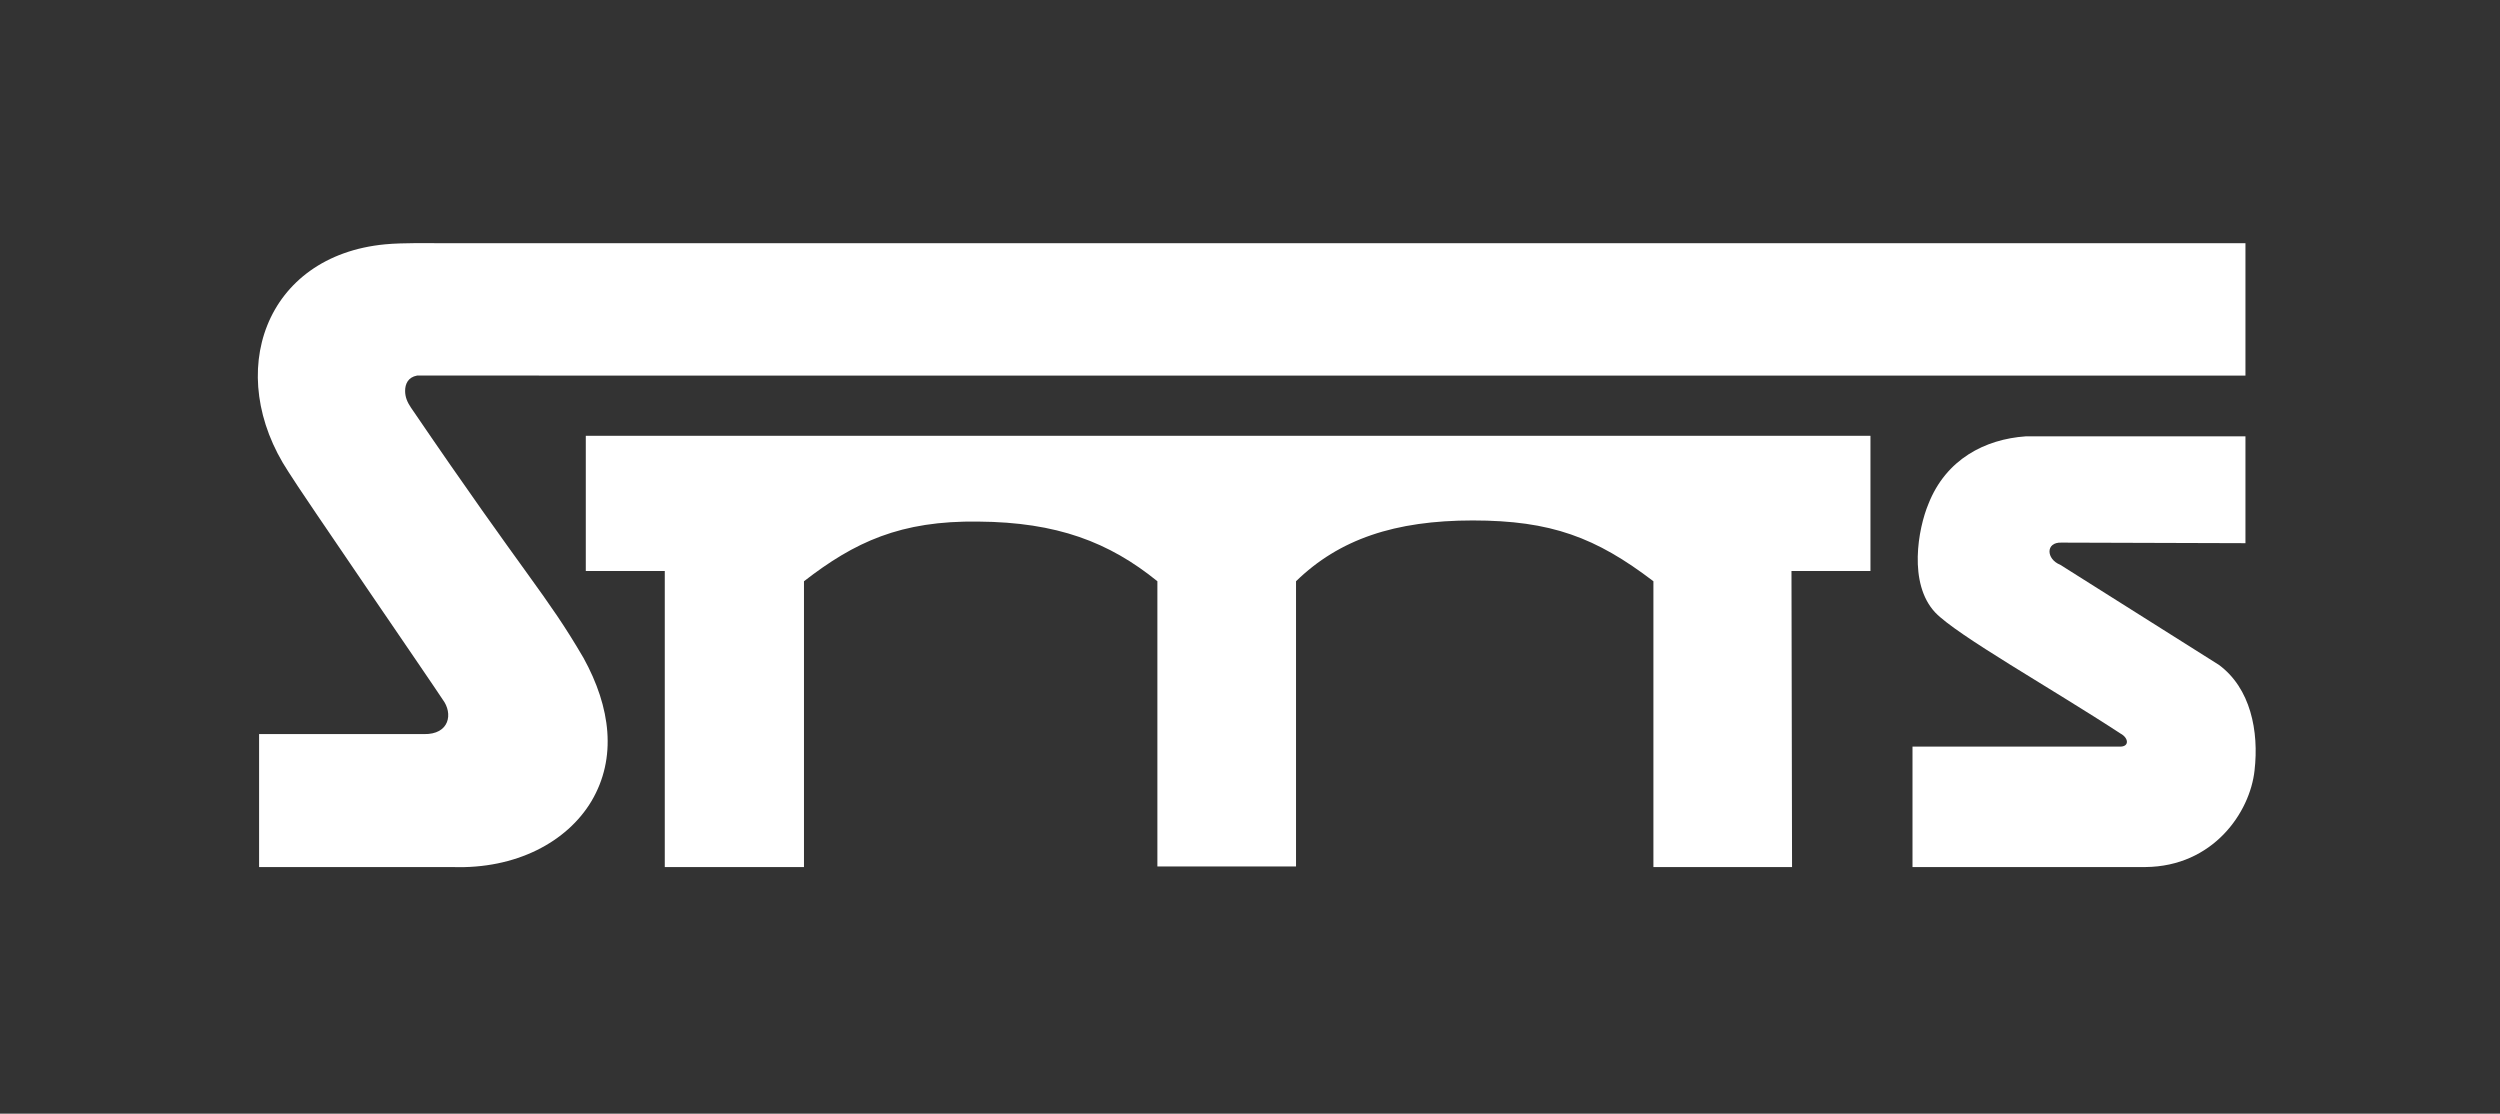 <svg version="1.1" id="Layer_1" xmlns="http://www.w3.org/2000/svg" x="0" y="0" viewBox="0 0 440 196" xml:space="preserve"><rect x="0" y="0" width="440" height="196" fill="#333333" stroke="none"/><style>.st0{fill:#fff}</style><path class="st0" d="M315.4 152.6H291v-50.3c-10.1-7.7-18-10.7-31.8-10.7-13.7 0-23.5 3.3-31.1 10.7v50.2h-24.4v-50.2c-8.5-6.9-17.7-10.4-31.5-10.5-13.7-.2-21.8 3.6-30.7 10.5v50.3H117v-52.1h-13.9V76.7h226.1v23.8h-13.9l.1 52.1z"/><path class="st0" d="M395.2 42.8v23.3H73.4c-1.6.3-2.1 1.5-2.1 2.7 0 1.1.4 2 1 2.9 20.7 30.4 23.8 32.8 30.4 44.1 4.8 8.7 5.9 17.6 1.4 25.2-4.3 7.2-13.3 12-24.5 11.6h-34v-23.4h29c4.5.1 5.2-3.6 3.3-6.1-1.4-2.2-25.1-36.7-27.1-40C39.3 65.7 46.6 45 67.8 43c3-.3 8.8-.2 8.8-.2h318.6z"/><path class="st0" d="M395.2 76.8v18.8l-32.4-.1c-2.8-.1-2.7 2.9-.2 3.9l27.9 17.6c5.6 4.1 7.1 11.7 6.3 18.6-.8 7.4-7.3 16.9-19.2 17h-41v-21.2H373c1.8.1 1.7-1.5.2-2.3-11.9-7.8-28.8-17.3-32.6-21.3-4.8-5.1-3-14.8-1.2-19.1 3.1-7.9 10-11.4 17.1-11.9h38.7z"/></svg>